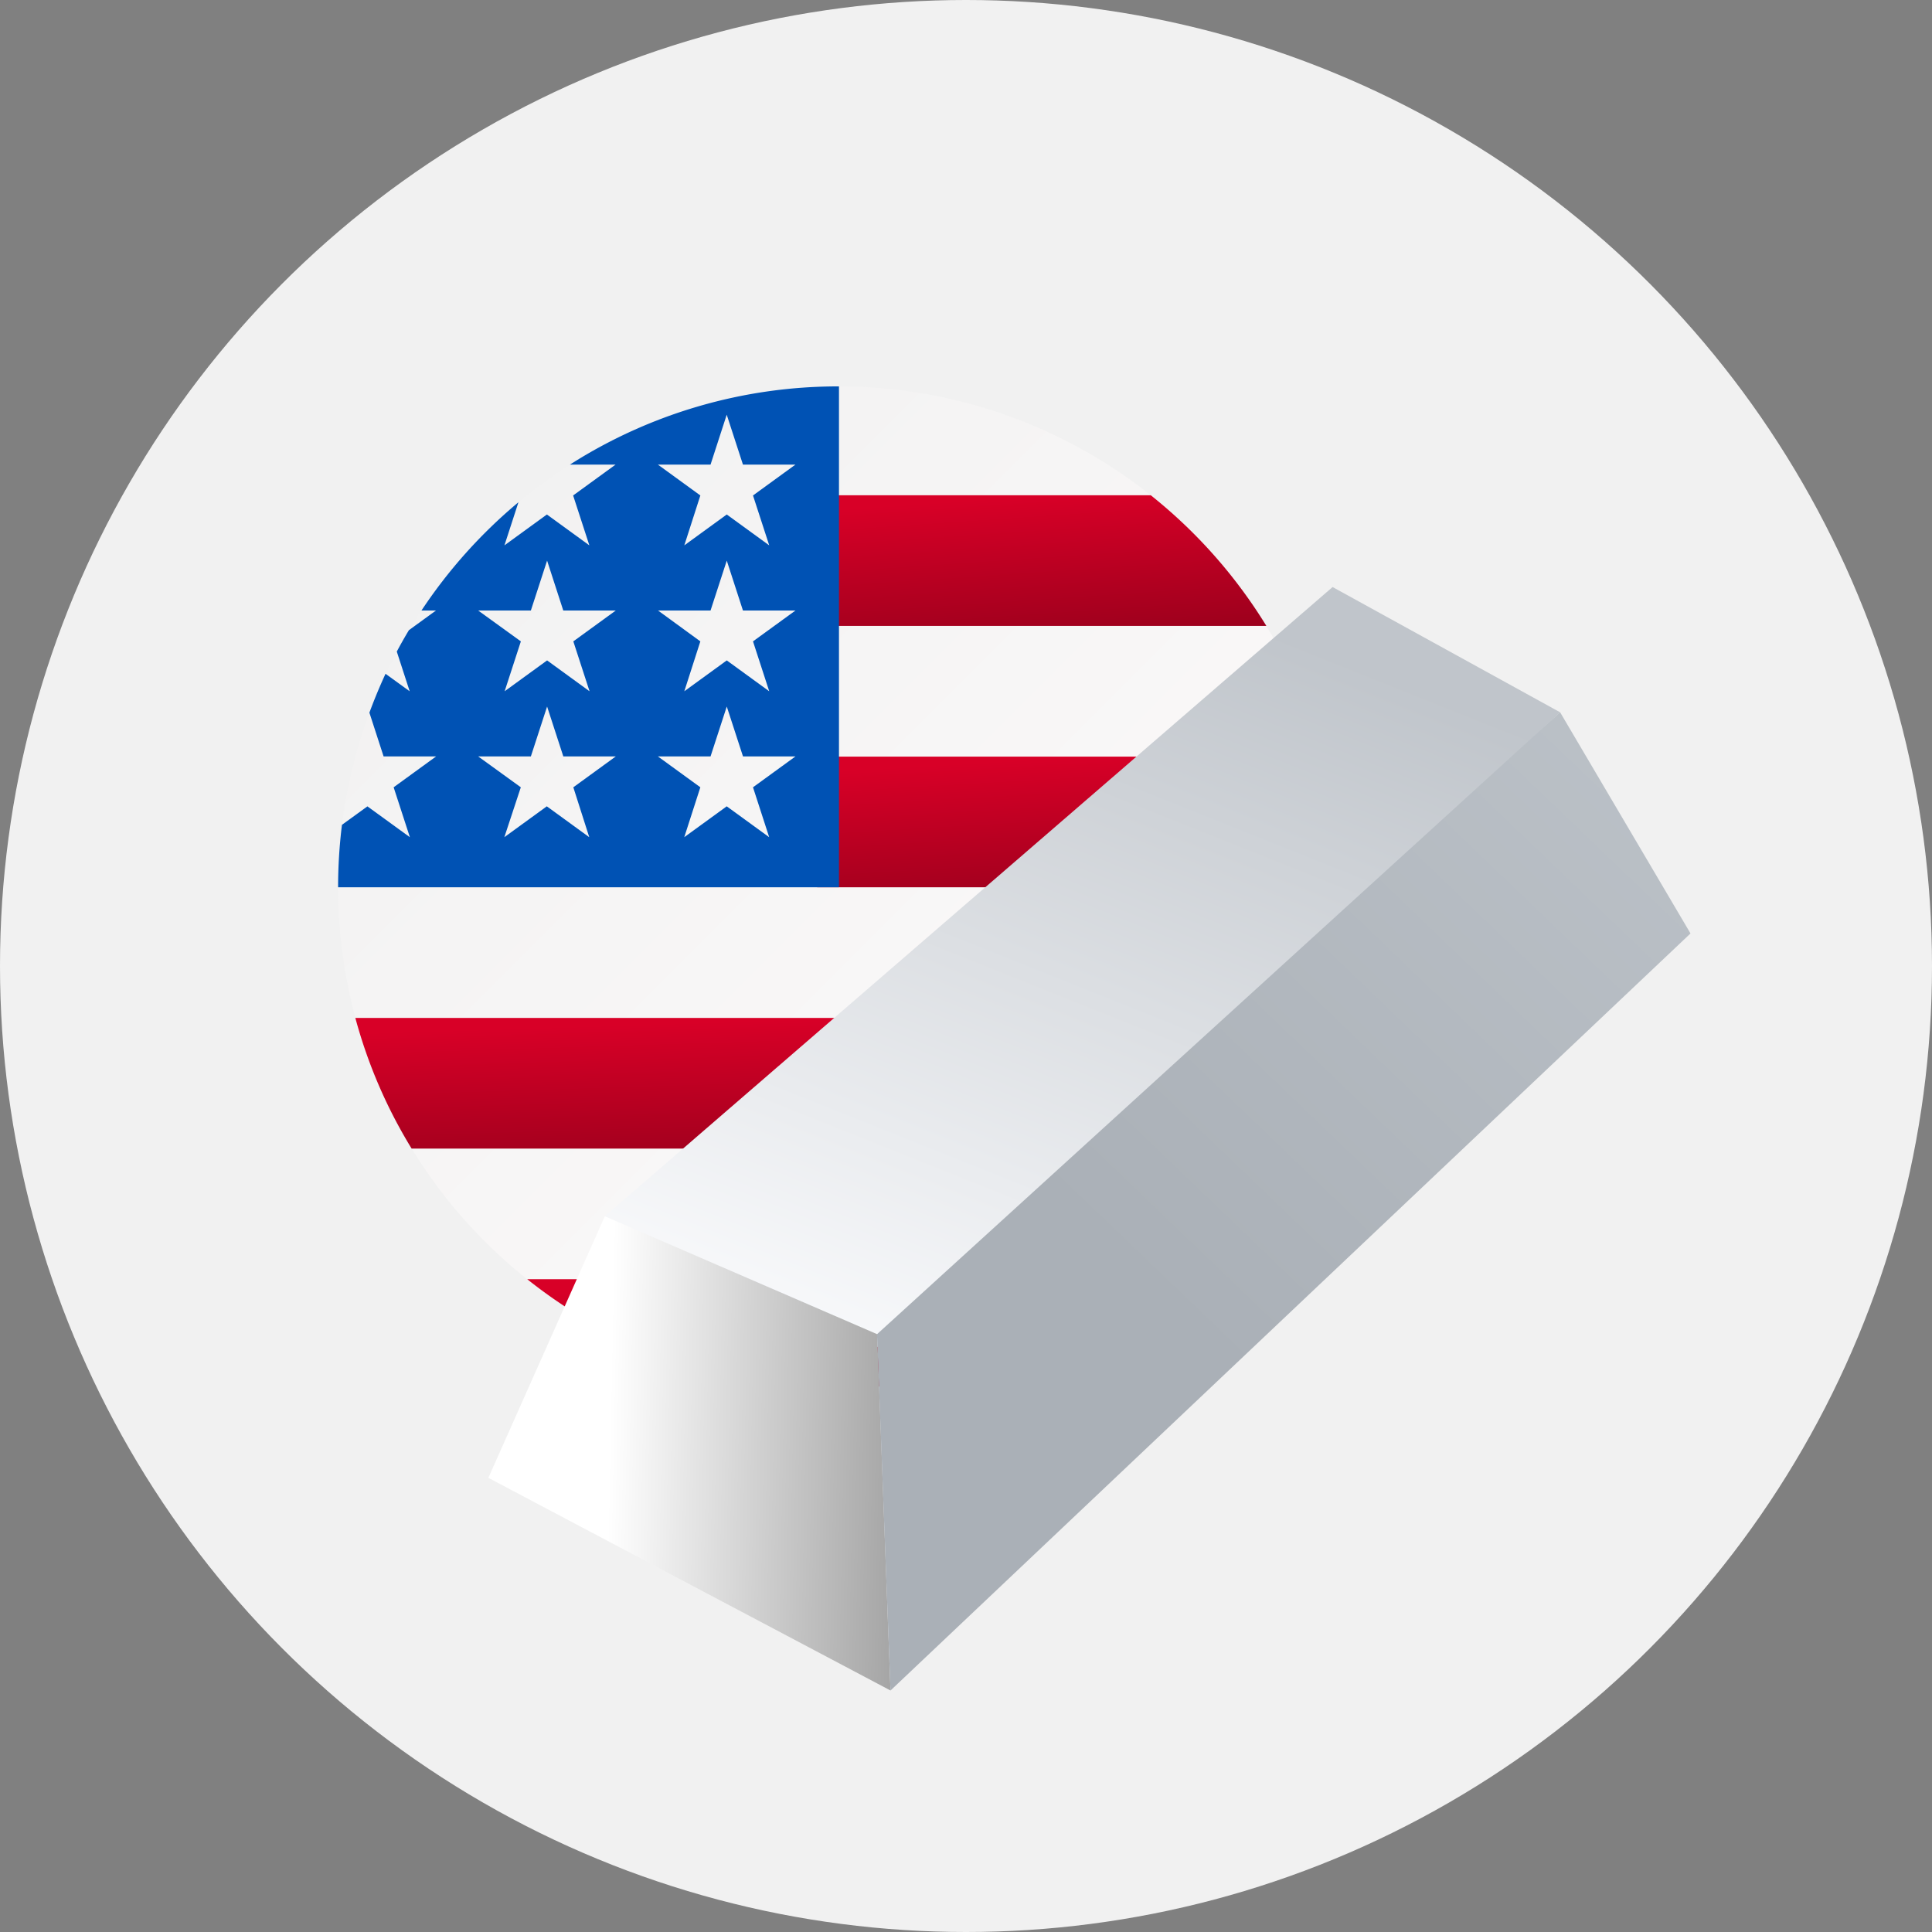 <svg xmlns="http://www.w3.org/2000/svg" width="40" height="40" viewBox="0 0 40 40"><rect x="0" y="0" width="40" height="40" fill="#808080" stroke="none"/><defs><linearGradient id="a" x2="1" y2="1" gradientUnits="objectBoundingBox"><stop offset="0" stop-color="#f0f0f0"/><stop offset="1" stop-color="#fffcfc"/></linearGradient><linearGradient id="b" x1=".5" x2=".948" y2="1.918" gradientUnits="objectBoundingBox"><stop offset="0" stop-color="#d80027"/><stop offset="1" stop-color="#6c0014"/></linearGradient><linearGradient id="c" x1="1.101" y1=".257" x2=".63" y2="1.189" gradientUnits="objectBoundingBox"><stop offset="0" stop-color="#c0c5cb"/><stop offset="1" stop-color="#f8f9fb"/></linearGradient><linearGradient id="d" x1=".205" y1="4.515" x2="1.182" y2="4.538" gradientUnits="objectBoundingBox"><stop offset="0" stop-color="#fff"/><stop offset="1" stop-color="#848484"/></linearGradient><linearGradient id="e" x1="2.239" y1=".575" x2="1.482" y2="1.516" gradientUnits="objectBoundingBox"><stop offset="0" stop-color="#c3c9cf"/><stop offset="1" stop-color="#aab0b7"/></linearGradient></defs><g transform="translate(-29 -139)"><circle data-name="Ellipse 227" cx="20" cy="20" r="20" transform="translate(29 139)" fill="#f1f1f1"/><g data-name="Group 2169"><g transform="translate(36 147)"><circle data-name="Ellipse 165" cx="10.37" cy="10.37" r="10.37" fill="url(#a)"/><g data-name="Group 1308" transform="translate(.357 2.254)" fill="url(#b)"><path data-name="Path 1390" d="M9.562 8.116h10.821a10.382 10.382 0 0 0-.357-2.705H9.562z"/><path data-name="Path 1391" d="M9.562 2.705h9.3A10.426 10.426 0 0 0 16.469 0H9.562z"/><path data-name="Path 1392" d="M10.014 18.484a10.326 10.326 0 0 0 6.455-2.254H3.558a10.326 10.326 0 0 0 6.456 2.254z"/><path data-name="Path 1393" d="M1.165 13.526h17.7a10.309 10.309 0 0 0 1.165-2.705H0a10.309 10.309 0 0 0 1.165 2.705z"/></g><path data-name="Path 1394" d="M4.8 1.619h.945l-.879.639.336 1.033-.879-.639-.879.639.29-.893A10.427 10.427 0 0 0 1.726 4.64h.3l-.56.407q-.131.218-.251.443l.267.822-.5-.362q-.182.394-.334.805l.294.906h1.087L1.15 8.3l.336 1.033-.879-.638-.527.382A10.47 10.47 0 0 0 0 10.37h10.37V0A10.321 10.321 0 0 0 4.8 1.619zm.4 7.714l-.879-.639-.879.639.341-1.033-.883-.639h1.091l.336-1.033.336 1.033h1.086L4.87 8.3zm-.33-4.054l.336 1.033-.879-.639-.879.639.336-1.033L2.9 4.64h1.091l.336-1.033.335 1.033h1.087zm4.055 4.054l-.879-.639-.879.639L7.5 8.3l-.879-.639h1.09l.336-1.033.336 1.033h1.086L8.59 8.3zM8.59 5.279l.336 1.033-.879-.639-.879.639.332-1.033-.876-.639h1.087l.336-1.033.335 1.033h1.087zm0-3.021l.336 1.033-.879-.639-.879.639.332-1.033-.879-.639h1.09L8.046.586l.336 1.033h1.087z" fill="#0052b4"/></g><g data-name="ingot (1)"><path data-name="Path 1437" d="M25.26 5.1L11.179 18.264l-5.7-2.728L20.55 2.507z" transform="translate(36.04 148.647)" fill="url(#c)"/><path data-name="Path 1438" d="M8.326 41.739L0 37.336l2.411-5.415 5.639 2.441z" transform="translate(39.111 132.261)" fill="url(#d)"/><path data-name="Path 1439" d="M35.142 12.939L18.579 28.613l-.279-7.377L32.442 8.359z" transform="translate(28.858 145.387)" fill="url(#e)"/></g></g></g></svg>